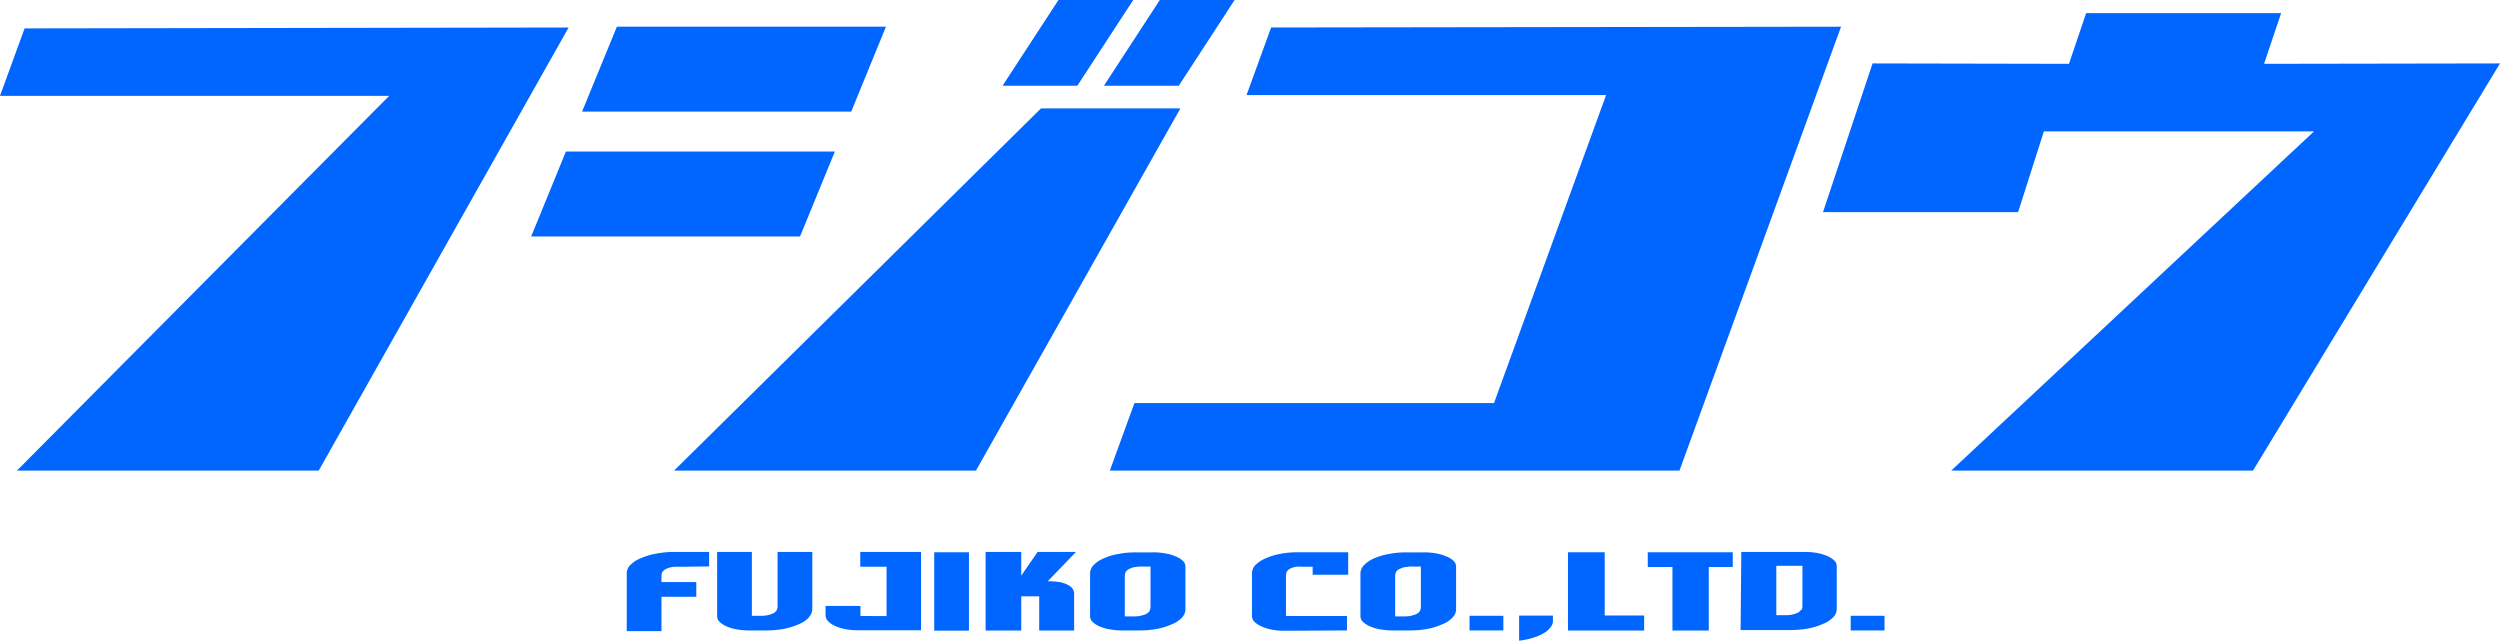 <svg xmlns="http://www.w3.org/2000/svg" viewBox="0 0 249.11 63.84"><defs><style>.cls-1{fill:#06f;}</style></defs><title>アセット 4</title><g id="レイヤー_2" data-name="レイヤー 2"><g id="レイヤー_1-2" data-name="レイヤー 1"><polygon class="cls-1" points="56.66 2.74 31.76 46.89 1.69 46.89 38.78 9.55 0 9.55 2.45 2.83 56.66 2.74"/><polygon class="cls-1" points="167.35 46.89 110.59 46.89 113.04 40.16 148.87 40.16 160.04 9.47 124.21 9.47 126.66 2.74 183.45 2.66 167.35 46.89"/><polygon class="cls-1" points="225.6 6.36 227.3 1.31 207.87 1.31 206.16 6.36 186.59 6.32 181.65 21.14 201.09 21.14 203.66 13.09 230.58 13.09 194.43 46.89 224.47 46.89 224.5 46.89 249.11 6.32 225.6 6.36"/><path class="cls-1" d="M79.72,23.56H52.93l3.46-8.46h26.8Zm5.1-12.44H58l3.47-8.46H88.28Z"/><polygon class="cls-1" points="107.35 8.54 99.9 8.54 105.47 0 112.92 0 107.35 8.54"/><polygon class="cls-1" points="117.46 8.54 110 8.54 115.57 0 123.02 0 117.46 8.54"/><polygon class="cls-1" points="117.62 10.8 103.73 10.8 67.17 46.89 97.25 46.89 117.62 10.8"/><path class="cls-1" d="M68.44,56.47H67.36a2.25,2.25,0,0,0-.89.18A.93.93,0,0,0,66,57a1,1,0,0,0-.09.43V58h3.47v1.47H65.91v3.42H62.45V57.11a1.17,1.17,0,0,1,.36-.81,3,3,0,0,1,1-.66,6.61,6.61,0,0,1,1.46-.45A9.21,9.21,0,0,1,67,55h3.66v1.44Z"/><path class="cls-1" d="M80.59,61.54a2.85,2.85,0,0,1-1,.66,7,7,0,0,1-1.46.46,10.07,10.07,0,0,1-1.78.16H74.67a7.12,7.12,0,0,1-1.26-.11,4.21,4.21,0,0,1-1-.29,2.49,2.49,0,0,1-.7-.45.78.78,0,0,1-.25-.56V55h3.46v6.36h1a2.7,2.7,0,0,0,1-.19.85.85,0,0,0,.47-.36,1,1,0,0,0,.09-.42V55l3.46,0v5.71a1.18,1.18,0,0,1-.35.8"/><path class="cls-1" d="M88.34,61.39l0-4.92H85.72V55h6.06v7.8l-6.32,0a6.44,6.44,0,0,1-1.27-.12,4,4,0,0,1-1-.32,2,2,0,0,1-.69-.48.85.85,0,0,1-.24-.57v-.93h3.48l0,1Z"/><rect class="cls-1" x="93.09" y="55.03" width="3.46" height="7.81"/><path class="cls-1" d="M104.4,57.92a7.16,7.16,0,0,1,1.22.09,2.83,2.83,0,0,1,.81.28,1.21,1.21,0,0,1,.46.39.92.92,0,0,1,.14.47v3.68h-3.48V59.42h-1.79v3.41H98.21V55h3.55v2.36L103.39,55h3.82Z"/><path class="cls-1" d="M117.78,61.54a2.85,2.85,0,0,1-1,.66,6.44,6.44,0,0,1-1.46.46,10.07,10.07,0,0,1-1.78.16h-1.69a7.32,7.32,0,0,1-1.27-.11,4,4,0,0,1-1-.29,2.28,2.28,0,0,1-.71-.45.78.78,0,0,1-.25-.56V57.12a1.2,1.2,0,0,1,.35-.81,3,3,0,0,1,1-.67,6,6,0,0,1,1.46-.44,9.18,9.18,0,0,1,1.77-.16h1.7a6.29,6.29,0,0,1,1.26.11,4.43,4.43,0,0,1,1,.3,2.1,2.1,0,0,1,.71.44.78.78,0,0,1,.25.56v4.29a1.18,1.18,0,0,1-.35.8M114,56.46a4.35,4.35,0,0,0-.53,0l-.43.05a1.87,1.87,0,0,0-.4.13.89.89,0,0,0-.47.35,1,1,0,0,0-.09.43v4h1a2.7,2.7,0,0,0,1-.19.85.85,0,0,0,.47-.36,1,1,0,0,0,.09-.42v-4Z"/><path class="cls-1" d="M128,62.85a6.53,6.53,0,0,1-1.27-.11,4.66,4.66,0,0,1-1-.31,2.29,2.29,0,0,1-.72-.46.83.83,0,0,1-.26-.57V57.11a1.2,1.2,0,0,1,.35-.81,3.16,3.16,0,0,1,1-.66,6.61,6.61,0,0,1,1.46-.45,9.21,9.21,0,0,1,1.78-.16h5v2.24H130.8v-.8h-1.1a3,3,0,0,0-.52,0,1.89,1.89,0,0,0-.48.13.93.93,0,0,0-.47.35,1,1,0,0,0-.09.43v4h6.08v1.44Z"/><path class="cls-1" d="M144.73,61.54a2.72,2.72,0,0,1-1,.66,6.44,6.44,0,0,1-1.46.46,10.07,10.07,0,0,1-1.78.16h-1.69a7.32,7.32,0,0,1-1.27-.11,4,4,0,0,1-1-.29,2.28,2.28,0,0,1-.71-.45.79.79,0,0,1-.26-.56V57.12a1.22,1.22,0,0,1,.36-.81,3.07,3.07,0,0,1,1-.67,6.22,6.22,0,0,1,1.47-.44,9.18,9.18,0,0,1,1.77-.16h1.7a6.46,6.46,0,0,1,1.27.11,4.64,4.64,0,0,1,1,.3,2.1,2.1,0,0,1,.71.44.78.78,0,0,1,.25.56v4.29a1.15,1.15,0,0,1-.36.8m-3.79-5.08a4.1,4.1,0,0,0-.52,0l-.44.05a1.87,1.87,0,0,0-.4.13.89.89,0,0,0-.47.35,1,1,0,0,0-.09.43v4h1a2.74,2.74,0,0,0,1-.19.85.85,0,0,0,.47-.36,1,1,0,0,0,.09-.42v-4Z"/><rect class="cls-1" x="146.43" y="61.36" width="3.37" height="1.46"/><path class="cls-1" d="M154.74,61.78a1,1,0,0,1-.22.7,2.31,2.31,0,0,1-.71.62,4.94,4.94,0,0,1-1.08.46,7.78,7.78,0,0,1-1.36.28v-2.5h3.37Z"/><polygon class="cls-1" points="156.24 62.83 156.24 55.03 159.9 55.03 159.9 61.33 163.83 61.33 163.83 62.83 156.24 62.83"/><polygon class="cls-1" points="170.27 56.5 170.27 62.83 166.65 62.83 166.65 56.5 164.19 56.5 164.19 55.03 172.66 55.03 172.66 56.5 170.27 56.5"/><path class="cls-1" d="M173.51,55h6.29a7.35,7.35,0,0,1,1.27.1,4.9,4.9,0,0,1,1,.3,2.35,2.35,0,0,1,.7.45.78.78,0,0,1,.25.56v4.29a1.14,1.14,0,0,1-.35.8,2.85,2.85,0,0,1-1,.66,7,7,0,0,1-1.46.46,10,10,0,0,1-1.77.16h-5Zm6,5.8a1,1,0,0,0,.09-.42v-4H177v4.92H178a2.7,2.7,0,0,0,1-.19.85.85,0,0,0,.47-.36"/><rect class="cls-1" x="184.41" y="61.36" width="3.37" height="1.46"/></g></g></svg>